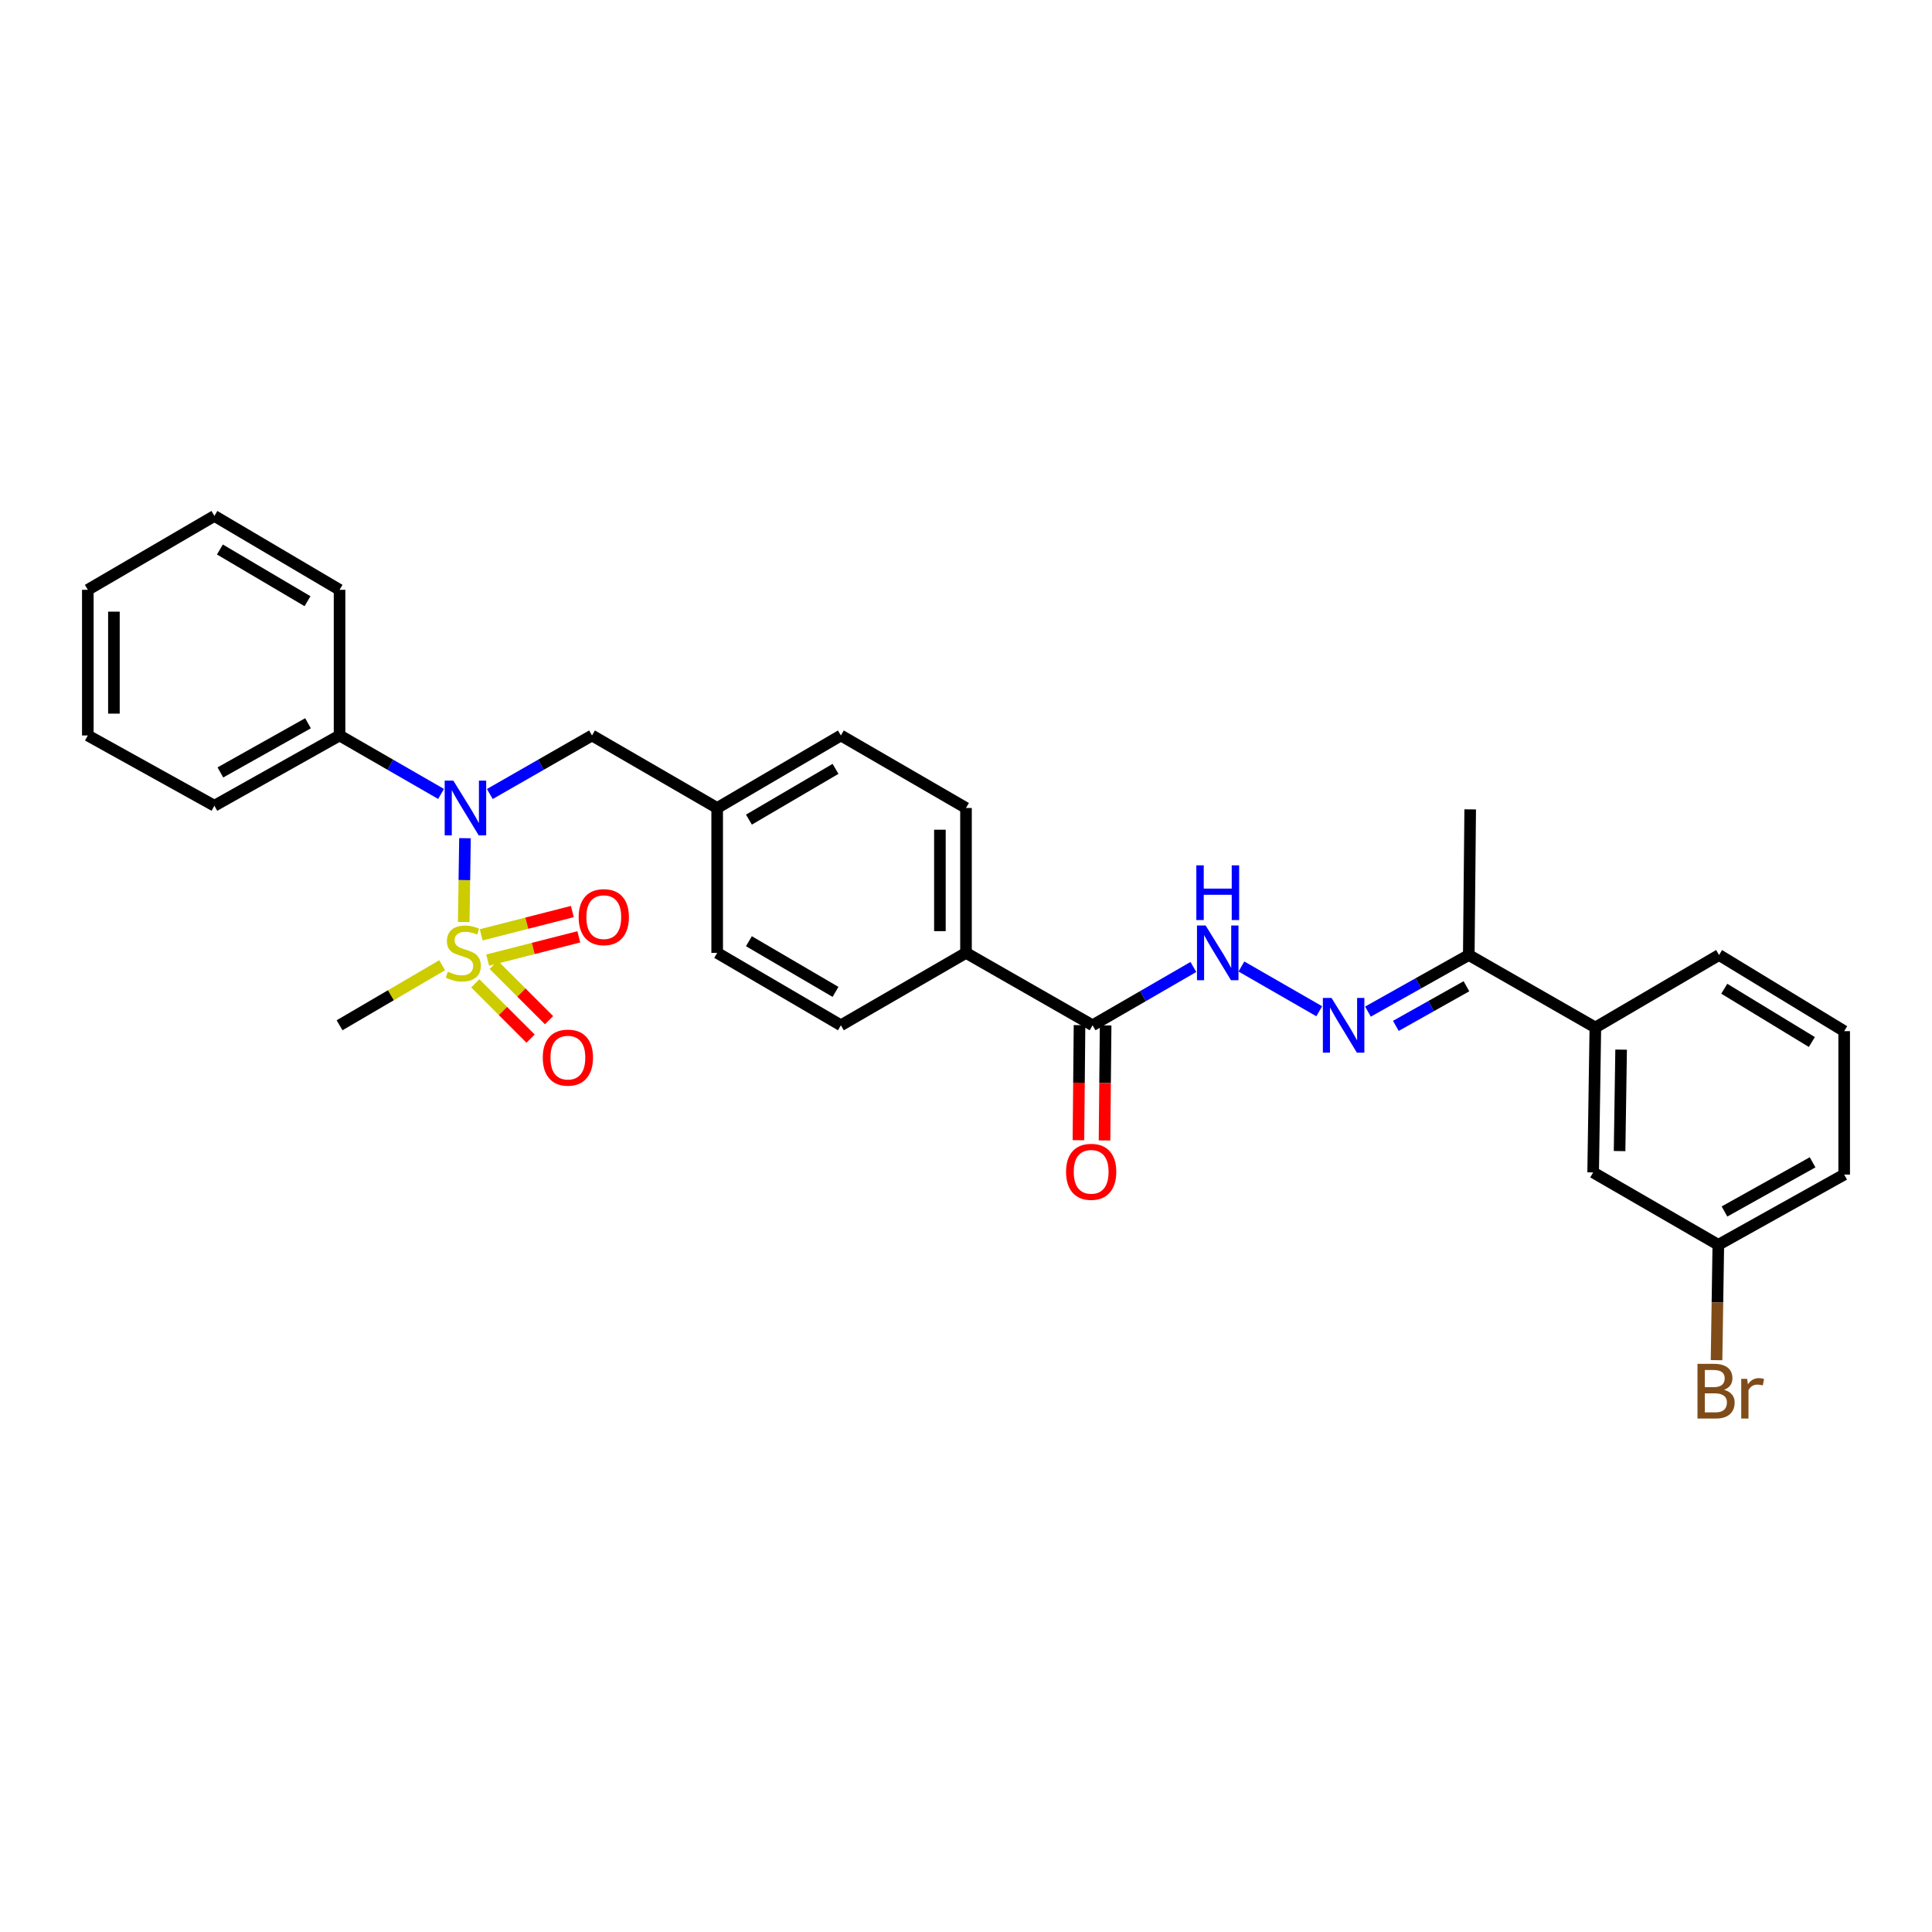 <?xml version='1.0' encoding='iso-8859-1'?>
<svg version='1.1' baseProfile='full'
              xmlns='http://www.w3.org/2000/svg'
                      xmlns:rdkit='http://www.rdkit.org/xml'
                      xmlns:xlink='http://www.w3.org/1999/xlink'
                  xml:space='preserve'
width='1000px' height='1000px' viewBox='0 0 1000 1000'>
<!-- END OF HEADER -->
<rect style='opacity:1.0;fill:#FFFFFF;stroke:none' width='1000' height='1000' x='0' y='0'> </rect>
<path class='bond-0' d='M 240.029,477.216 L 240.352,455.531' style='fill:none;fill-rule:evenodd;stroke:#CCCC00;stroke-width:6px;stroke-linecap:butt;stroke-linejoin:miter;stroke-opacity:1' />
<path class='bond-0' d='M 240.352,455.531 L 240.675,433.847' style='fill:none;fill-rule:evenodd;stroke:#0000FF;stroke-width:6px;stroke-linecap:butt;stroke-linejoin:miter;stroke-opacity:1' />
<path class='bond-4' d='M 246.009,508.978 L 260.322,523.287' style='fill:none;fill-rule:evenodd;stroke:#CCCC00;stroke-width:6px;stroke-linecap:butt;stroke-linejoin:miter;stroke-opacity:1' />
<path class='bond-4' d='M 260.322,523.287 L 274.634,537.596' style='fill:none;fill-rule:evenodd;stroke:#FF0000;stroke-width:6px;stroke-linecap:butt;stroke-linejoin:miter;stroke-opacity:1' />
<path class='bond-4' d='M 255.559,499.425 L 269.872,513.734' style='fill:none;fill-rule:evenodd;stroke:#CCCC00;stroke-width:6px;stroke-linecap:butt;stroke-linejoin:miter;stroke-opacity:1' />
<path class='bond-4' d='M 269.872,513.734 L 284.185,528.043' style='fill:none;fill-rule:evenodd;stroke:#FF0000;stroke-width:6px;stroke-linecap:butt;stroke-linejoin:miter;stroke-opacity:1' />
<path class='bond-5' d='M 252.419,496.955 L 276.006,490.929' style='fill:none;fill-rule:evenodd;stroke:#CCCC00;stroke-width:6px;stroke-linecap:butt;stroke-linejoin:miter;stroke-opacity:1' />
<path class='bond-5' d='M 276.006,490.929 L 299.594,484.902' style='fill:none;fill-rule:evenodd;stroke:#FF0000;stroke-width:6px;stroke-linecap:butt;stroke-linejoin:miter;stroke-opacity:1' />
<path class='bond-5' d='M 249.075,483.868 L 272.663,477.841' style='fill:none;fill-rule:evenodd;stroke:#CCCC00;stroke-width:6px;stroke-linecap:butt;stroke-linejoin:miter;stroke-opacity:1' />
<path class='bond-5' d='M 272.663,477.841 L 296.25,471.815' style='fill:none;fill-rule:evenodd;stroke:#FF0000;stroke-width:6px;stroke-linecap:butt;stroke-linejoin:miter;stroke-opacity:1' />
<path class='bond-15' d='M 228.855,499.609 L 202.305,515.145' style='fill:none;fill-rule:evenodd;stroke:#CCCC00;stroke-width:6px;stroke-linecap:butt;stroke-linejoin:miter;stroke-opacity:1' />
<path class='bond-15' d='M 202.305,515.145 L 175.755,530.681' style='fill:none;fill-rule:evenodd;stroke:#000000;stroke-width:6px;stroke-linecap:butt;stroke-linejoin:miter;stroke-opacity:1' />
<path class='bond-9' d='M 253.536,410.978 L 279.979,395.83' style='fill:none;fill-rule:evenodd;stroke:#0000FF;stroke-width:6px;stroke-linecap:butt;stroke-linejoin:miter;stroke-opacity:1' />
<path class='bond-9' d='M 279.979,395.83 L 306.422,380.681' style='fill:none;fill-rule:evenodd;stroke:#000000;stroke-width:6px;stroke-linecap:butt;stroke-linejoin:miter;stroke-opacity:1' />
<path class='bond-10' d='M 228.289,410.942 L 202.022,395.812' style='fill:none;fill-rule:evenodd;stroke:#0000FF;stroke-width:6px;stroke-linecap:butt;stroke-linejoin:miter;stroke-opacity:1' />
<path class='bond-10' d='M 202.022,395.812 L 175.755,380.681' style='fill:none;fill-rule:evenodd;stroke:#000000;stroke-width:6px;stroke-linecap:butt;stroke-linejoin:miter;stroke-opacity:1' />
<path class='bond-1' d='M 682.835,523.424 L 642.555,500.259' style='fill:none;fill-rule:evenodd;stroke:#0000FF;stroke-width:6px;stroke-linecap:butt;stroke-linejoin:miter;stroke-opacity:1' />
<path class='bond-6' d='M 708.051,523.609 L 734.146,508.962' style='fill:none;fill-rule:evenodd;stroke:#0000FF;stroke-width:6px;stroke-linecap:butt;stroke-linejoin:miter;stroke-opacity:1' />
<path class='bond-6' d='M 734.146,508.962 L 760.24,494.314' style='fill:none;fill-rule:evenodd;stroke:#000000;stroke-width:6px;stroke-linecap:butt;stroke-linejoin:miter;stroke-opacity:1' />
<path class='bond-6' d='M 722.492,530.994 L 740.758,520.741' style='fill:none;fill-rule:evenodd;stroke:#0000FF;stroke-width:6px;stroke-linecap:butt;stroke-linejoin:miter;stroke-opacity:1' />
<path class='bond-6' d='M 740.758,520.741 L 759.024,510.488' style='fill:none;fill-rule:evenodd;stroke:#000000;stroke-width:6px;stroke-linecap:butt;stroke-linejoin:miter;stroke-opacity:1' />
<path class='bond-2' d='M 565.514,530.681 L 500,493.211' style='fill:none;fill-rule:evenodd;stroke:#000000;stroke-width:6px;stroke-linecap:butt;stroke-linejoin:miter;stroke-opacity:1' />
<path class='bond-3' d='M 565.514,530.681 L 591.601,515.593' style='fill:none;fill-rule:evenodd;stroke:#000000;stroke-width:6px;stroke-linecap:butt;stroke-linejoin:miter;stroke-opacity:1' />
<path class='bond-3' d='M 591.601,515.593 L 617.689,500.505' style='fill:none;fill-rule:evenodd;stroke:#0000FF;stroke-width:6px;stroke-linecap:butt;stroke-linejoin:miter;stroke-opacity:1' />
<path class='bond-11' d='M 558.76,530.616 L 558.474,560.391' style='fill:none;fill-rule:evenodd;stroke:#000000;stroke-width:6px;stroke-linecap:butt;stroke-linejoin:miter;stroke-opacity:1' />
<path class='bond-11' d='M 558.474,560.391 L 558.188,590.167' style='fill:none;fill-rule:evenodd;stroke:#FF0000;stroke-width:6px;stroke-linecap:butt;stroke-linejoin:miter;stroke-opacity:1' />
<path class='bond-11' d='M 572.268,530.746 L 571.982,560.521' style='fill:none;fill-rule:evenodd;stroke:#000000;stroke-width:6px;stroke-linecap:butt;stroke-linejoin:miter;stroke-opacity:1' />
<path class='bond-11' d='M 571.982,560.521 L 571.696,590.296' style='fill:none;fill-rule:evenodd;stroke:#FF0000;stroke-width:6px;stroke-linecap:butt;stroke-linejoin:miter;stroke-opacity:1' />
<path class='bond-7' d='M 760.24,494.314 L 825.754,531.829' style='fill:none;fill-rule:evenodd;stroke:#000000;stroke-width:6px;stroke-linecap:butt;stroke-linejoin:miter;stroke-opacity:1' />
<path class='bond-23' d='M 760.24,494.314 L 760.968,418.932' style='fill:none;fill-rule:evenodd;stroke:#000000;stroke-width:6px;stroke-linecap:butt;stroke-linejoin:miter;stroke-opacity:1' />
<path class='bond-12' d='M 825.754,531.829 L 824.613,606.844' style='fill:none;fill-rule:evenodd;stroke:#000000;stroke-width:6px;stroke-linecap:butt;stroke-linejoin:miter;stroke-opacity:1' />
<path class='bond-12' d='M 839.089,543.286 L 838.291,595.797' style='fill:none;fill-rule:evenodd;stroke:#000000;stroke-width:6px;stroke-linecap:butt;stroke-linejoin:miter;stroke-opacity:1' />
<path class='bond-21' d='M 825.754,531.829 L 889.782,494.314' style='fill:none;fill-rule:evenodd;stroke:#000000;stroke-width:6px;stroke-linecap:butt;stroke-linejoin:miter;stroke-opacity:1' />
<path class='bond-8' d='M 500,493.211 L 500,418.211' style='fill:none;fill-rule:evenodd;stroke:#000000;stroke-width:6px;stroke-linecap:butt;stroke-linejoin:miter;stroke-opacity:1' />
<path class='bond-8' d='M 486.492,481.961 L 486.492,429.461' style='fill:none;fill-rule:evenodd;stroke:#000000;stroke-width:6px;stroke-linecap:butt;stroke-linejoin:miter;stroke-opacity:1' />
<path class='bond-31' d='M 500,493.211 L 435.244,530.681' style='fill:none;fill-rule:evenodd;stroke:#000000;stroke-width:6px;stroke-linecap:butt;stroke-linejoin:miter;stroke-opacity:1' />
<path class='bond-16' d='M 306.422,380.681 L 371.208,418.211' style='fill:none;fill-rule:evenodd;stroke:#000000;stroke-width:6px;stroke-linecap:butt;stroke-linejoin:miter;stroke-opacity:1' />
<path class='bond-24' d='M 175.755,380.681 L 110.969,417.041' style='fill:none;fill-rule:evenodd;stroke:#000000;stroke-width:6px;stroke-linecap:butt;stroke-linejoin:miter;stroke-opacity:1' />
<path class='bond-24' d='M 159.426,374.356 L 114.075,399.807' style='fill:none;fill-rule:evenodd;stroke:#000000;stroke-width:6px;stroke-linecap:butt;stroke-linejoin:miter;stroke-opacity:1' />
<path class='bond-25' d='M 175.755,380.681 L 175.755,305.284' style='fill:none;fill-rule:evenodd;stroke:#000000;stroke-width:6px;stroke-linecap:butt;stroke-linejoin:miter;stroke-opacity:1' />
<path class='bond-17' d='M 824.613,606.844 L 889.399,644.313' style='fill:none;fill-rule:evenodd;stroke:#000000;stroke-width:6px;stroke-linecap:butt;stroke-linejoin:miter;stroke-opacity:1' />
<path class='bond-13' d='M 435.244,530.681 L 371.208,493.211' style='fill:none;fill-rule:evenodd;stroke:#000000;stroke-width:6px;stroke-linecap:butt;stroke-linejoin:miter;stroke-opacity:1' />
<path class='bond-13' d='M 432.461,513.401 L 387.636,487.173' style='fill:none;fill-rule:evenodd;stroke:#000000;stroke-width:6px;stroke-linecap:butt;stroke-linejoin:miter;stroke-opacity:1' />
<path class='bond-14' d='M 500,418.211 L 435.244,380.681' style='fill:none;fill-rule:evenodd;stroke:#000000;stroke-width:6px;stroke-linecap:butt;stroke-linejoin:miter;stroke-opacity:1' />
<path class='bond-18' d='M 371.208,418.211 L 371.208,493.211' style='fill:none;fill-rule:evenodd;stroke:#000000;stroke-width:6px;stroke-linecap:butt;stroke-linejoin:miter;stroke-opacity:1' />
<path class='bond-19' d='M 371.208,418.211 L 435.244,380.681' style='fill:none;fill-rule:evenodd;stroke:#000000;stroke-width:6px;stroke-linecap:butt;stroke-linejoin:miter;stroke-opacity:1' />
<path class='bond-19' d='M 387.644,424.236 L 432.469,397.965' style='fill:none;fill-rule:evenodd;stroke:#000000;stroke-width:6px;stroke-linecap:butt;stroke-linejoin:miter;stroke-opacity:1' />
<path class='bond-20' d='M 889.399,644.313 L 888.941,674.169' style='fill:none;fill-rule:evenodd;stroke:#000000;stroke-width:6px;stroke-linecap:butt;stroke-linejoin:miter;stroke-opacity:1' />
<path class='bond-20' d='M 888.941,674.169 L 888.482,704.024' style='fill:none;fill-rule:evenodd;stroke:#7F4C19;stroke-width:6px;stroke-linecap:butt;stroke-linejoin:miter;stroke-opacity:1' />
<path class='bond-32' d='M 889.399,644.313 L 954.545,607.954' style='fill:none;fill-rule:evenodd;stroke:#000000;stroke-width:6px;stroke-linecap:butt;stroke-linejoin:miter;stroke-opacity:1' />
<path class='bond-32' d='M 892.588,627.064 L 938.19,601.613' style='fill:none;fill-rule:evenodd;stroke:#000000;stroke-width:6px;stroke-linecap:butt;stroke-linejoin:miter;stroke-opacity:1' />
<path class='bond-22' d='M 889.782,494.314 L 954.545,533.72' style='fill:none;fill-rule:evenodd;stroke:#000000;stroke-width:6px;stroke-linecap:butt;stroke-linejoin:miter;stroke-opacity:1' />
<path class='bond-22' d='M 892.475,511.765 L 937.809,539.349' style='fill:none;fill-rule:evenodd;stroke:#000000;stroke-width:6px;stroke-linecap:butt;stroke-linejoin:miter;stroke-opacity:1' />
<path class='bond-26' d='M 954.545,533.72 L 954.545,607.954' style='fill:none;fill-rule:evenodd;stroke:#000000;stroke-width:6px;stroke-linecap:butt;stroke-linejoin:miter;stroke-opacity:1' />
<path class='bond-28' d='M 110.969,417.041 L 45.455,380.681' style='fill:none;fill-rule:evenodd;stroke:#000000;stroke-width:6px;stroke-linecap:butt;stroke-linejoin:miter;stroke-opacity:1' />
<path class='bond-27' d='M 175.755,305.284 L 110.969,267.049' style='fill:none;fill-rule:evenodd;stroke:#000000;stroke-width:6px;stroke-linecap:butt;stroke-linejoin:miter;stroke-opacity:1' />
<path class='bond-27' d='M 159.171,311.182 L 113.821,284.417' style='fill:none;fill-rule:evenodd;stroke:#000000;stroke-width:6px;stroke-linecap:butt;stroke-linejoin:miter;stroke-opacity:1' />
<path class='bond-29' d='M 110.969,267.049 L 45.455,305.284' style='fill:none;fill-rule:evenodd;stroke:#000000;stroke-width:6px;stroke-linecap:butt;stroke-linejoin:miter;stroke-opacity:1' />
<path class='bond-30' d='M 45.455,380.681 L 45.455,305.284' style='fill:none;fill-rule:evenodd;stroke:#000000;stroke-width:6px;stroke-linecap:butt;stroke-linejoin:miter;stroke-opacity:1' />
<path class='bond-30' d='M 58.963,369.372 L 58.963,316.594' style='fill:none;fill-rule:evenodd;stroke:#000000;stroke-width:6px;stroke-linecap:butt;stroke-linejoin:miter;stroke-opacity:1' />
<path  class='atom-0' d='M 231.79 502.931
Q 232.11 503.051, 233.43 503.611
Q 234.75 504.171, 236.19 504.531
Q 237.67 504.851, 239.11 504.851
Q 241.79 504.851, 243.35 503.571
Q 244.91 502.251, 244.91 499.971
Q 244.91 498.411, 244.11 497.451
Q 243.35 496.491, 242.15 495.971
Q 240.95 495.451, 238.95 494.851
Q 236.43 494.091, 234.91 493.371
Q 233.43 492.651, 232.35 491.131
Q 231.31 489.611, 231.31 487.051
Q 231.31 483.491, 233.71 481.291
Q 236.15 479.091, 240.95 479.091
Q 244.23 479.091, 247.95 480.651
L 247.03 483.731
Q 243.63 482.331, 241.07 482.331
Q 238.31 482.331, 236.79 483.491
Q 235.27 484.611, 235.31 486.571
Q 235.31 488.091, 236.07 489.011
Q 236.87 489.931, 237.99 490.451
Q 239.15 490.971, 241.07 491.571
Q 243.63 492.371, 245.15 493.171
Q 246.67 493.971, 247.75 495.611
Q 248.87 497.211, 248.87 499.971
Q 248.87 503.891, 246.23 506.011
Q 243.63 508.091, 239.27 508.091
Q 236.75 508.091, 234.83 507.531
Q 232.95 507.011, 230.71 506.091
L 231.79 502.931
' fill='#CCCC00'/>
<path  class='atom-1' d='M 234.648 404.051
L 243.928 419.051
Q 244.848 420.531, 246.328 423.211
Q 247.808 425.891, 247.888 426.051
L 247.888 404.051
L 251.648 404.051
L 251.648 432.371
L 247.768 432.371
L 237.808 415.971
Q 236.648 414.051, 235.408 411.851
Q 234.208 409.651, 233.848 408.971
L 233.848 432.371
L 230.168 432.371
L 230.168 404.051
L 234.648 404.051
' fill='#0000FF'/>
<path  class='atom-2' d='M 689.194 516.521
L 698.474 531.521
Q 699.394 533.001, 700.874 535.681
Q 702.354 538.361, 702.434 538.521
L 702.434 516.521
L 706.194 516.521
L 706.194 544.841
L 702.314 544.841
L 692.354 528.441
Q 691.194 526.521, 689.954 524.321
Q 688.754 522.121, 688.394 521.441
L 688.394 544.841
L 684.714 544.841
L 684.714 516.521
L 689.194 516.521
' fill='#0000FF'/>
<path  class='atom-4' d='M 624.04 479.051
L 633.32 494.051
Q 634.24 495.531, 635.72 498.211
Q 637.2 500.891, 637.28 501.051
L 637.28 479.051
L 641.04 479.051
L 641.04 507.371
L 637.16 507.371
L 627.2 490.971
Q 626.04 489.051, 624.8 486.851
Q 623.6 484.651, 623.24 483.971
L 623.24 507.371
L 619.56 507.371
L 619.56 479.051
L 624.04 479.051
' fill='#0000FF'/>
<path  class='atom-4' d='M 619.22 447.899
L 623.06 447.899
L 623.06 459.939
L 637.54 459.939
L 637.54 447.899
L 641.38 447.899
L 641.38 476.219
L 637.54 476.219
L 637.54 463.139
L 623.06 463.139
L 623.06 476.219
L 619.22 476.219
L 619.22 447.899
' fill='#0000FF'/>
<path  class='atom-5' d='M 280.935 547.421
Q 280.935 540.621, 284.295 536.821
Q 287.655 533.021, 293.935 533.021
Q 300.215 533.021, 303.575 536.821
Q 306.935 540.621, 306.935 547.421
Q 306.935 554.301, 303.535 558.221
Q 300.135 562.101, 293.935 562.101
Q 287.695 562.101, 284.295 558.221
Q 280.935 554.341, 280.935 547.421
M 293.935 558.901
Q 298.255 558.901, 300.575 556.021
Q 302.935 553.101, 302.935 547.421
Q 302.935 541.861, 300.575 539.061
Q 298.255 536.221, 293.935 536.221
Q 289.615 536.221, 287.255 539.021
Q 284.935 541.821, 284.935 547.421
Q 284.935 553.141, 287.255 556.021
Q 289.615 558.901, 293.935 558.901
' fill='#FF0000'/>
<path  class='atom-6' d='M 299.516 474.71
Q 299.516 467.91, 302.876 464.11
Q 306.236 460.31, 312.516 460.31
Q 318.796 460.31, 322.156 464.11
Q 325.516 467.91, 325.516 474.71
Q 325.516 481.59, 322.116 485.51
Q 318.716 489.39, 312.516 489.39
Q 306.276 489.39, 302.876 485.51
Q 299.516 481.63, 299.516 474.71
M 312.516 486.19
Q 316.836 486.19, 319.156 483.31
Q 321.516 480.39, 321.516 474.71
Q 321.516 469.15, 319.156 466.35
Q 316.836 463.51, 312.516 463.51
Q 308.196 463.51, 305.836 466.31
Q 303.516 469.11, 303.516 474.71
Q 303.516 480.43, 305.836 483.31
Q 308.196 486.19, 312.516 486.19
' fill='#FF0000'/>
<path  class='atom-12' d='M 551.786 606.526
Q 551.786 599.726, 555.146 595.926
Q 558.506 592.126, 564.786 592.126
Q 571.066 592.126, 574.426 595.926
Q 577.786 599.726, 577.786 606.526
Q 577.786 613.406, 574.386 617.326
Q 570.986 621.206, 564.786 621.206
Q 558.546 621.206, 555.146 617.326
Q 551.786 613.446, 551.786 606.526
M 564.786 618.006
Q 569.106 618.006, 571.426 615.126
Q 573.786 612.206, 573.786 606.526
Q 573.786 600.966, 571.426 598.166
Q 569.106 595.326, 564.786 595.326
Q 560.466 595.326, 558.106 598.126
Q 555.786 600.926, 555.786 606.526
Q 555.786 612.246, 558.106 615.126
Q 560.466 618.006, 564.786 618.006
' fill='#FF0000'/>
<path  class='atom-21' d='M 892.376 719.358
Q 895.096 720.118, 896.456 721.798
Q 897.856 723.438, 897.856 725.878
Q 897.856 729.798, 895.336 732.038
Q 892.856 734.238, 888.136 734.238
L 878.616 734.238
L 878.616 705.918
L 886.976 705.918
Q 891.816 705.918, 894.256 707.878
Q 896.696 709.838, 896.696 713.438
Q 896.696 717.718, 892.376 719.358
M 882.416 709.118
L 882.416 717.998
L 886.976 717.998
Q 889.776 717.998, 891.216 716.878
Q 892.696 715.718, 892.696 713.438
Q 892.696 709.118, 886.976 709.118
L 882.416 709.118
M 888.136 731.038
Q 890.896 731.038, 892.376 729.718
Q 893.856 728.398, 893.856 725.878
Q 893.856 723.558, 892.216 722.398
Q 890.616 721.198, 887.536 721.198
L 882.416 721.198
L 882.416 731.038
L 888.136 731.038
' fill='#7F4C19'/>
<path  class='atom-21' d='M 904.296 713.678
L 904.736 716.518
Q 906.896 713.318, 910.416 713.318
Q 911.536 713.318, 913.056 713.718
L 912.456 717.078
Q 910.736 716.678, 909.776 716.678
Q 908.096 716.678, 906.976 717.358
Q 905.896 717.998, 905.016 719.558
L 905.016 734.238
L 901.256 734.238
L 901.256 713.678
L 904.296 713.678
' fill='#7F4C19'/>
</svg>
